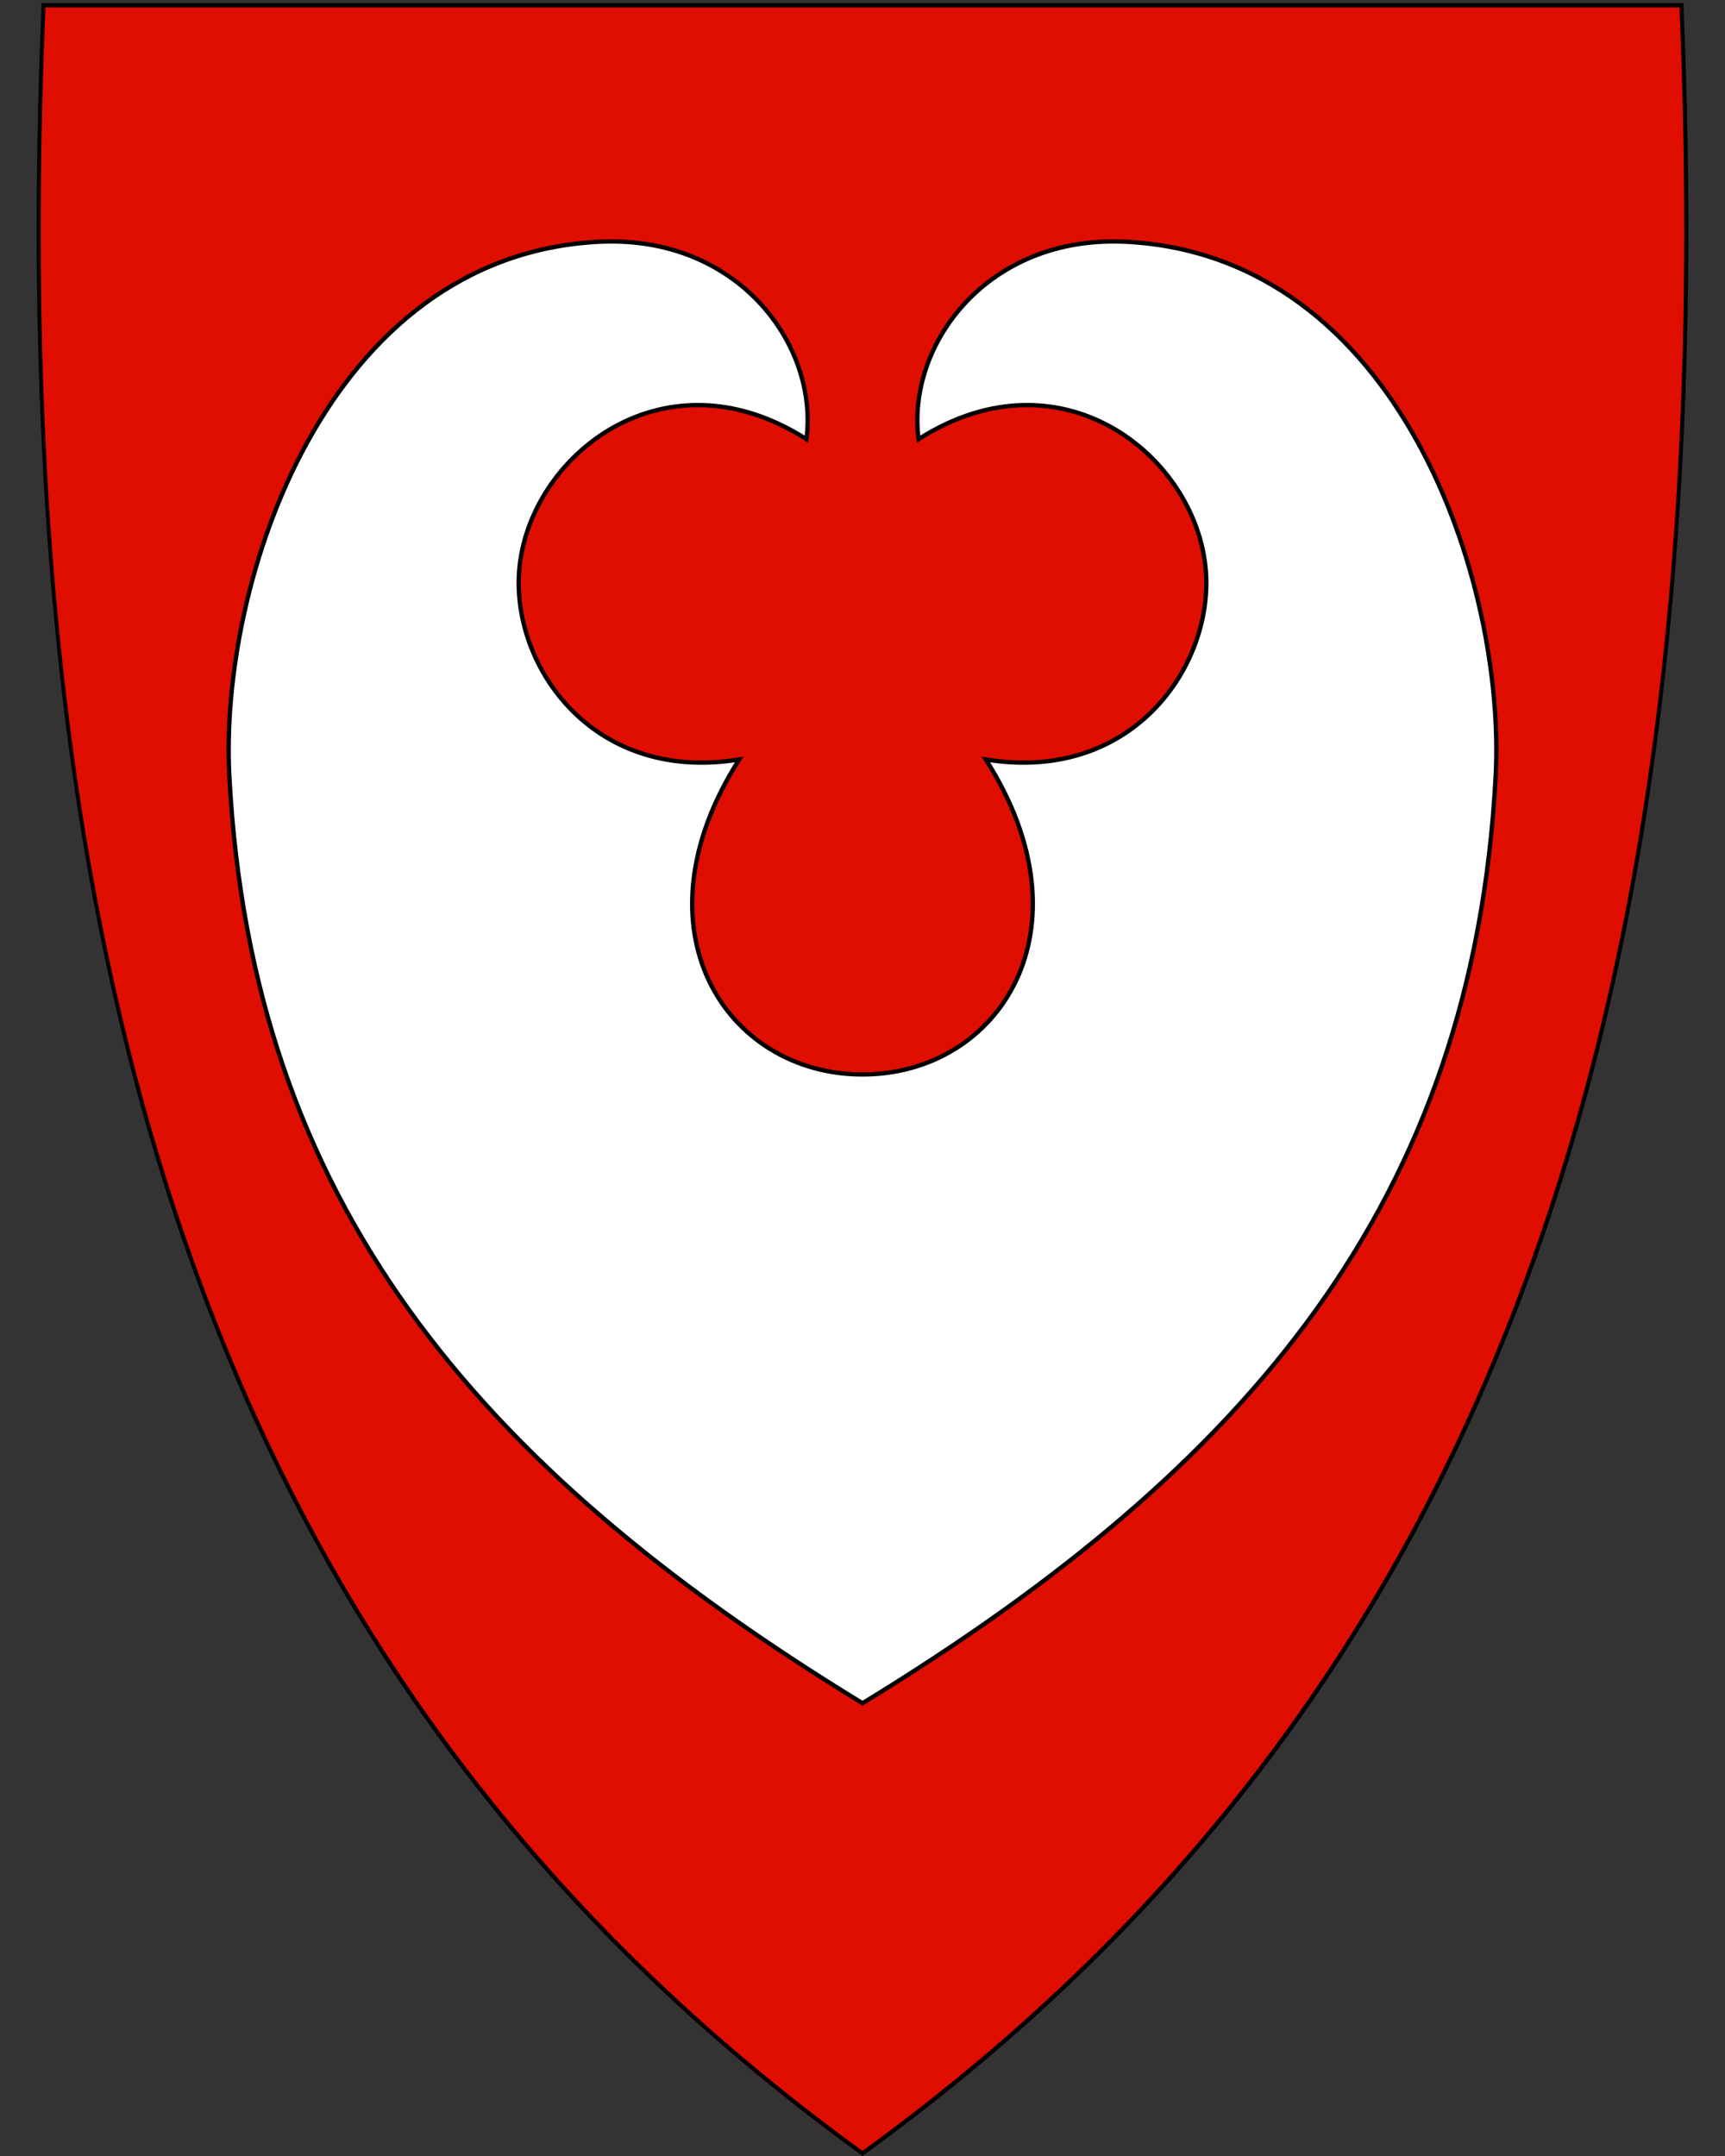 <svg xmlns:dc="http://purl.org/dc/elements/1.1/" xmlns:cc="http://creativecommons.org/ns#" xmlns:rdf="http://www.w3.org/1999/02/22-rdf-syntax-ns#" xmlns:svg="http://www.w3.org/2000/svg" xmlns="http://www.w3.org/2000/svg" id="svg2" version="1.1" x="0" y="0" width="400" height="500" viewBox="30.5 31.5 400 500" enable-background="new 30.5 31.5 412 533" xml:space="preserve">
  <rect x="30.5" y="31.5" width="400" height="500" fill="#333333" stroke="none"/>
  <defs id="defs6"/>
  <path d="M230.55 531.13C304.87 477.21 355.81 409.11 386.29 322.97 413.93 244.87 425.02 150.22 420.2 33.62l-0.02-0.46-379.82 0-0.02 0.46c-4.81 116.6 6.28 211.24 33.91 289.35 30.48 86.14 81.42 154.24 155.74 208.16l0.28 0.2 0.28-0.2z" id="path4148" fill="#e00e00"/>
  <path id="path10" d="m41.04 33.21c-9.07 219.45 36.25 385.95 189.45 497.1 84.47-61.29 136.15-139.41 163.99-233.97 2.09-7.09 4.04-14.27 5.87-21.54 11.45-45.69 17.77-95.02 19.88-147.94 1.2-30.06 1.05-61.28-0.29-93.65l-189.45 0-189.45 0m-0.92-0.95 0.92 0 189.45 0 189.45 0 0.92 0 0.04 0.92c4.82 116.66-6.28 211.36-33.93 289.52-30.51 86.24-81.51 154.41-155.91 208.39l-0.56 0.41-0.56-0.41C155.54 477.11 104.54 408.94 74.03 322.7 46.38 244.54 35.28 149.84 40.1 33.18l0.04-0.92 0 0z"/>
  <path d="m259.09 207.63c33.19 5.43 51.89-20.4 51.11-42.25-0.96-26.99-32.88-53.63-66.7-32.03-2.83-21.82 15.89-47.44 48.18-45.78 63.28 3.27 88.03 78.88 85.64 123.93-5.2 98.21-56.82 160-146.82 215-90-55-141.62-116.79-146.82-215-2.39-45.05 22.36-120.66 85.64-123.93 32.29-1.66 51.01 23.96 48.18 45.78-33.82-21.6-65.74 5.04-66.7 32.03-0.77 21.85 17.92 47.68 51.11 42.25-25.15 39.4-3.1 73.05 28.59 73.05 31.69 0 53.74-33.64 28.59-73.05z" id="path4220" style="fill-rule:evenodd;fill:#fff;stroke:#000"/>
</svg>
